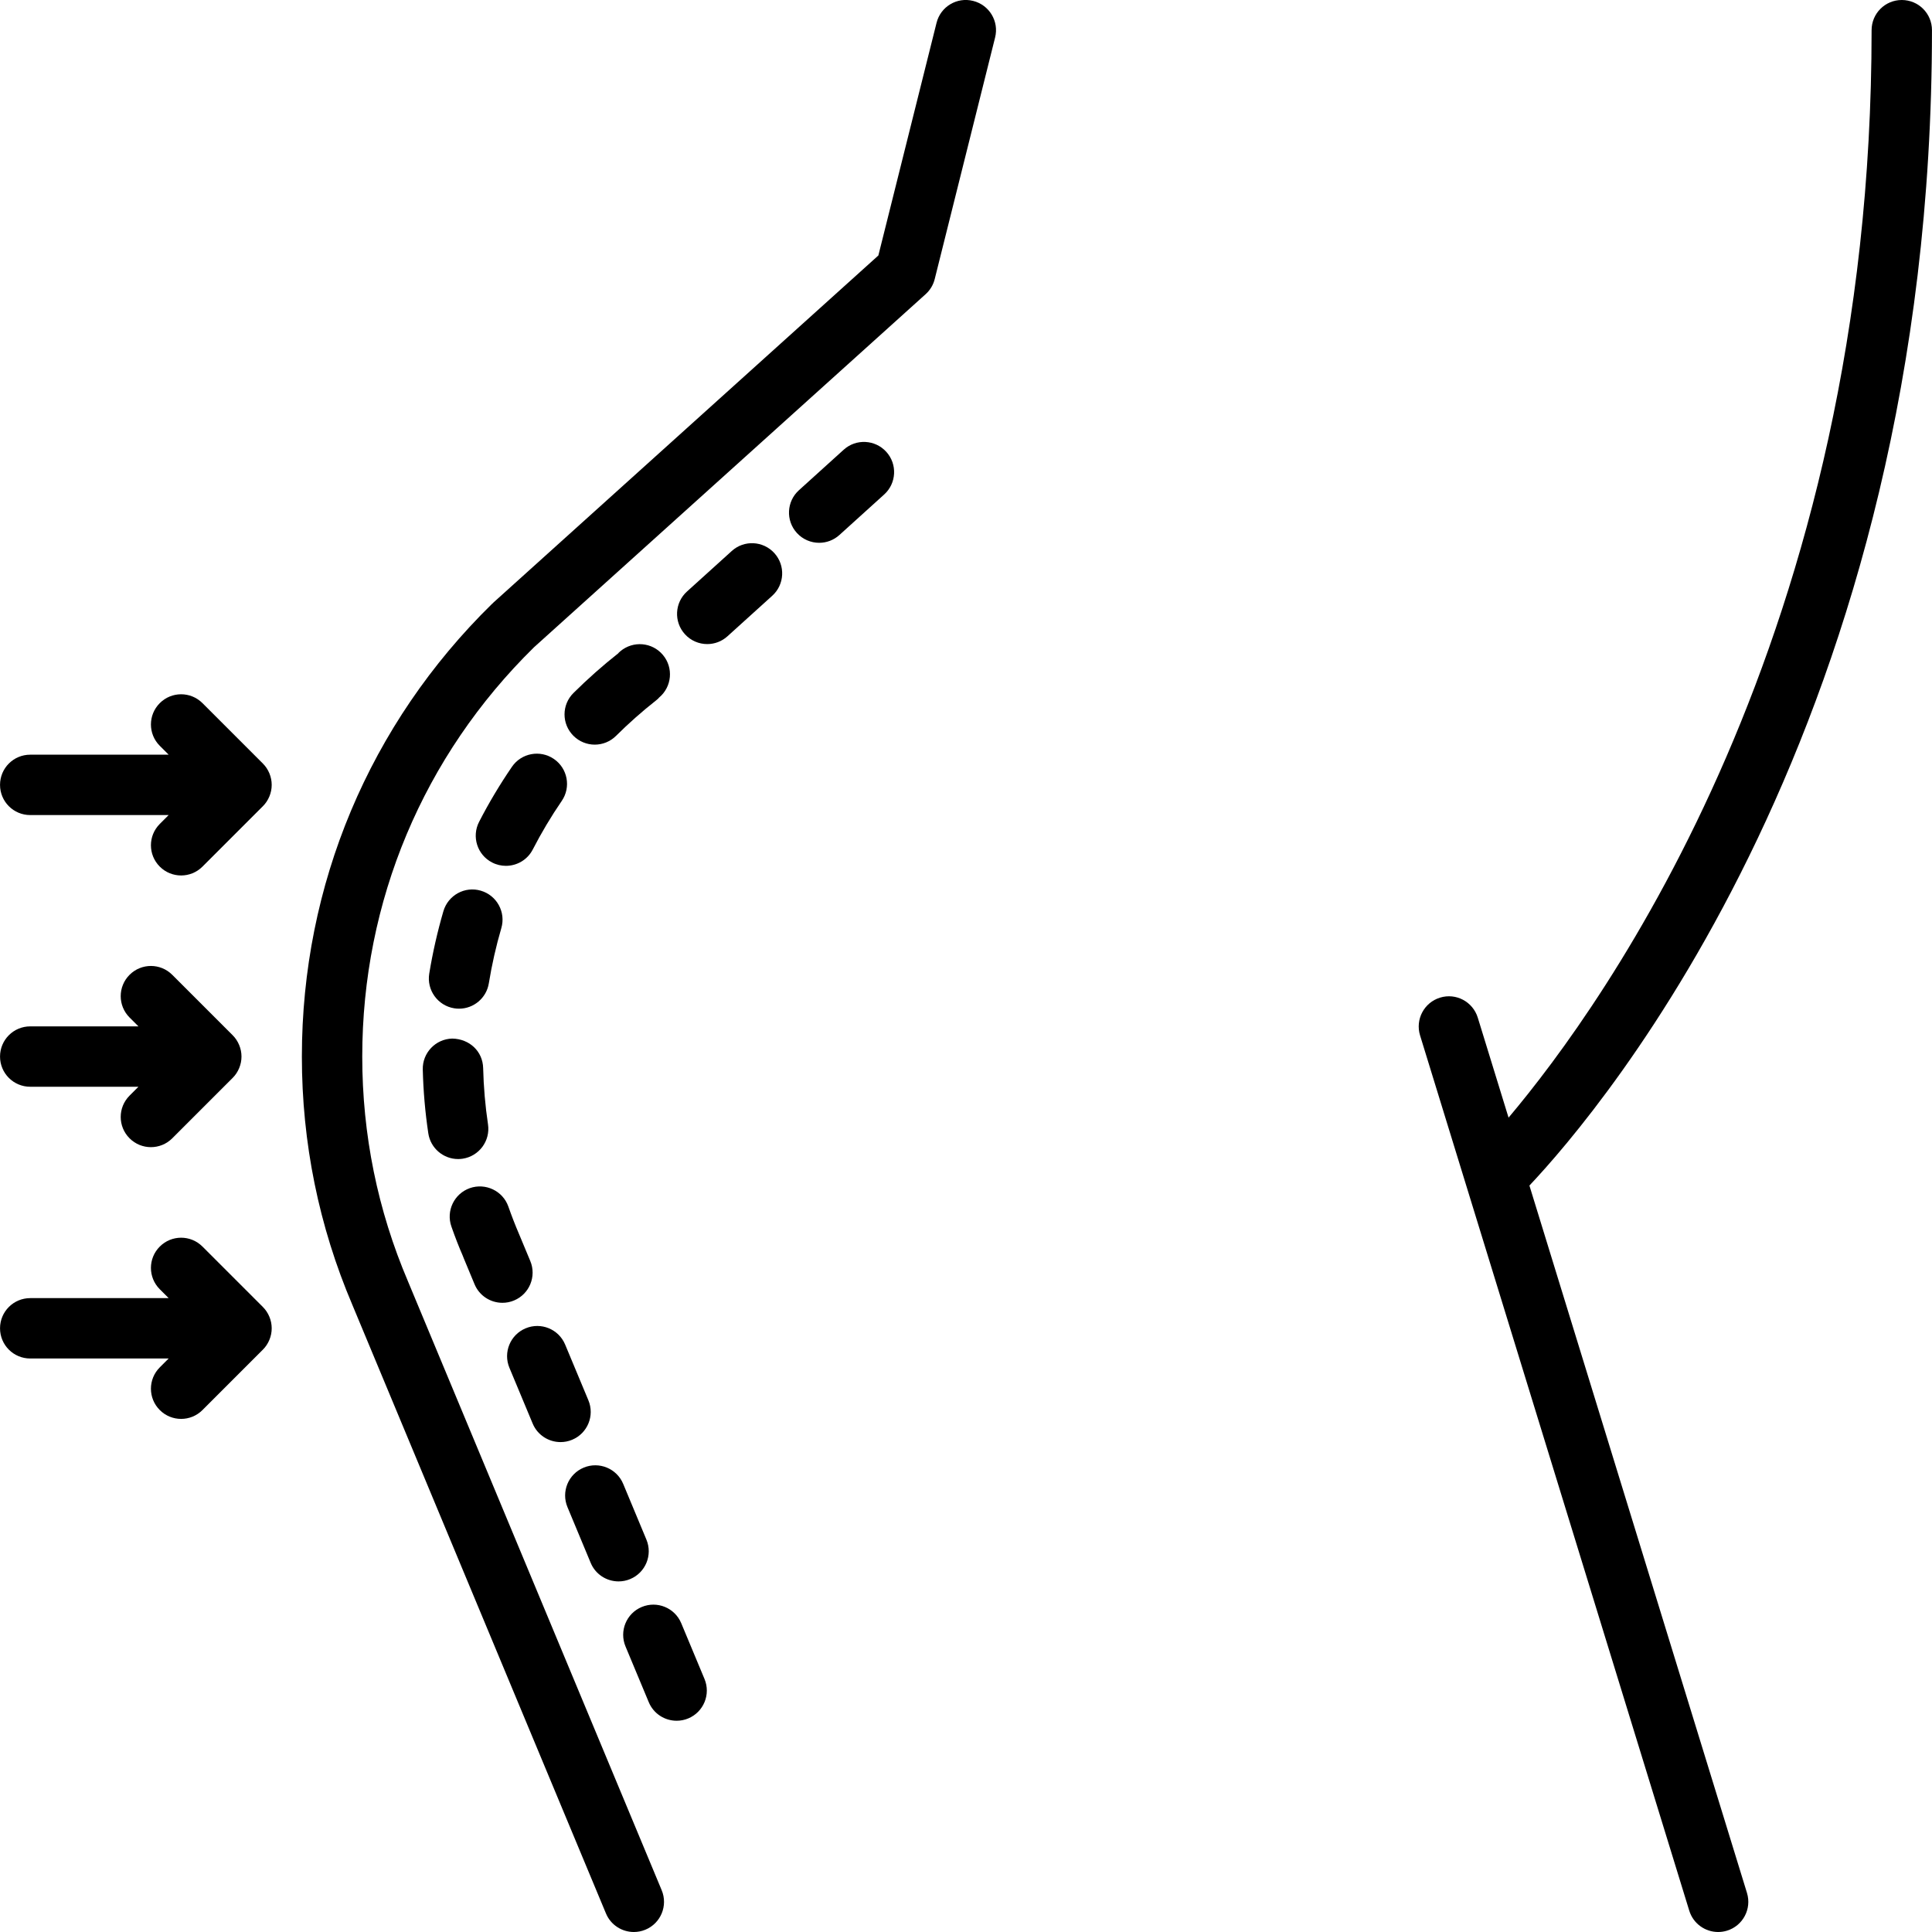 <svg xmlns="http://www.w3.org/2000/svg" id="icons" height="512" viewBox="0 0 64 64" width="512"><g><path d="m30.964 9.243 2-8.001c.135-.535-.191-1.078-.728-1.212-.535-.136-1.079.19-1.212.728l-1.927 7.705-12.767 11.511c-.006.005-.008.013-.014.019-.005.005-.012.006-.017.011-4.062 3.979-6.299 9.306-6.299 14.996 0 2.854.563 5.621 1.673 8.227v.001c.001.002.002.005.003.007 0 .001.001.001.001.002l8.396 20.148c.16.384.531.615.923.615.129 0 .259-.024.385-.077.51-.212.751-.798.538-1.308l-8.4-20.158c0-.001-.001-.002-.002-.003-.001-.002 0-.003-.001-.005-1.006-2.357-1.516-4.863-1.516-7.449 0-5.143 2.021-9.956 5.689-13.558l12.975-11.698c.148-.134.252-.307.3-.501z"></path><path d="m62.999 0c-.553 0-1 .447-1 1 0 19.974-8.838 32.246-12.026 36.023l-1.02-3.313c-.163-.527-.721-.826-1.25-.662-.528.162-.824.722-.662 1.25l8.918 28.996c.133.43.528.706.956.706.097 0 .196-.014.294-.044.528-.162.824-.722.662-1.25l-7.207-23.433c2.375-2.516 13.335-15.373 13.335-38.273 0-.553-.447-1-1-1z"></path><path d="m1.001 36h3.585l-.294.294c-.391.391-.391 1.023 0 1.414.195.195.451.293.707.293s.512-.098.707-.293l2-2c.093-.092.166-.203.217-.326.102-.244.102-.52 0-.764-.051-.123-.124-.234-.217-.326l-2-2c-.391-.391-1.023-.391-1.414 0s-.391 1.023 0 1.414l.294.294h-3.585c-.553 0-1 .447-1 1s.447 1 1 1z"></path><path d="m5.293 45.296c-.391.391-.391 1.023 0 1.414.195.195.451.293.707.293s.512-.098.707-.293l2-2c.093-.092.166-.203.217-.326.102-.244.102-.52 0-.764-.051-.123-.124-.234-.217-.326l-2-2c-.391-.391-1.023-.391-1.414 0s-.391 1.023 0 1.414l.294.294h-4.586c-.553 0-1 .447-1 1s.447 1 1 1h4.586z"></path><path d="m.001 26c0 .553.447 1 1 1h4.586l-.294.294c-.391.391-.391 1.023 0 1.414.195.195.451.293.707.293s.512-.098.707-.293l2-2c.093-.092.166-.203.217-.326.102-.244.102-.52 0-.764-.051-.123-.124-.234-.217-.326l-2-2c-.391-.391-1.023-.391-1.414 0s-.391 1.023 0 1.414l.294.294h-4.586c-.553 0-1 .447-1 1z"></path><path d="m17.645 47.156c.16.384.531.615.923.615.129 0 .259-.024.385-.077.51-.212.751-.798.538-1.308l-.77-1.846c-.213-.51-.799-.751-1.308-.538-.51.212-.751.798-.538 1.308z"></path><path d="m15.326 41.589c.007.022.029.076.039.099l.355.854c.16.384.531.615.923.615.129 0 .259-.024.385-.077.51-.212.751-.798.538-1.308l-.372-.892c-.129-.301-.246-.604-.354-.911-.183-.521-.757-.792-1.275-.611-.521.184-.795.755-.611 1.275.121.347.256.692.372.956z"></path><path d="m27.948 14.898-1.483 1.342c-.409.37-.441 1.003-.07 1.412.197.218.469.329.741.329.239 0 .479-.085.671-.259l1.483-1.342c.409-.37.441-1.003.07-1.412-.37-.408-1.003-.442-1.412-.07z"></path><path d="m14.188 37.542c.074.496.501.853.988.853.049 0 .099-.004.148-.011.546-.082.923-.591.842-1.137-.092-.614-.146-1.242-.161-1.867-.014-.552-.449-.965-1.024-.976-.553.014-.989.473-.976 1.024.017.708.079 1.419.183 2.114z"></path><path d="m16.958 25.402c-.398.582-.765 1.195-1.087 1.822-.253.491-.061 1.095.431 1.347.146.076.303.111.457.111.362 0 .713-.197.89-.542.285-.554.608-1.095.96-1.609.312-.455.195-1.078-.261-1.39s-1.079-.195-1.39.261z"></path><path d="m19.567 51.771c.159.384.531.615.923.615.129 0 .259-.024.385-.077.51-.212.751-.797.538-1.308l-.769-1.846c-.213-.51-.799-.75-1.308-.538-.51.212-.751.798-.538 1.308z"></path><path d="m14.688 30.185c-.197.676-.355 1.372-.469 2.069-.088.545.282 1.059.827 1.147.054.009.108.013.161.013.481 0 .906-.349.986-.84.1-.616.239-1.231.414-1.829.155-.529-.149-1.085-.68-1.24-.529-.156-1.083.149-1.239.68z"></path><path d="m24.099 21.077 1.483-1.342c.409-.37.441-1.003.07-1.412s-1.003-.442-1.412-.07l-1.483 1.342c-.409.37-.441 1.003-.07 1.412.197.218.469.329.741.329.239 0 .479-.085.671-.259z"></path><path d="m19.702 24.667c.255 0 .51-.097.705-.291.417-.414.86-.807 1.32-1.169.056-.044.105-.092.109-.102.423-.355.479-.986.124-1.409s-.984-.478-1.409-.124c-.045.037-.081.076-.062.063-.52.409-1.021.854-1.493 1.322-.392.389-.394 1.021-.004 1.414.196.197.453.296.71.296z"></path><path d="m21.491 56.387c.16.384.531.615.923.615.129 0 .259-.024.385-.077.51-.212.751-.798.538-1.308l-.77-1.846c-.213-.511-.799-.75-1.308-.538-.51.212-.751.798-.538 1.308z"></path></g></svg>